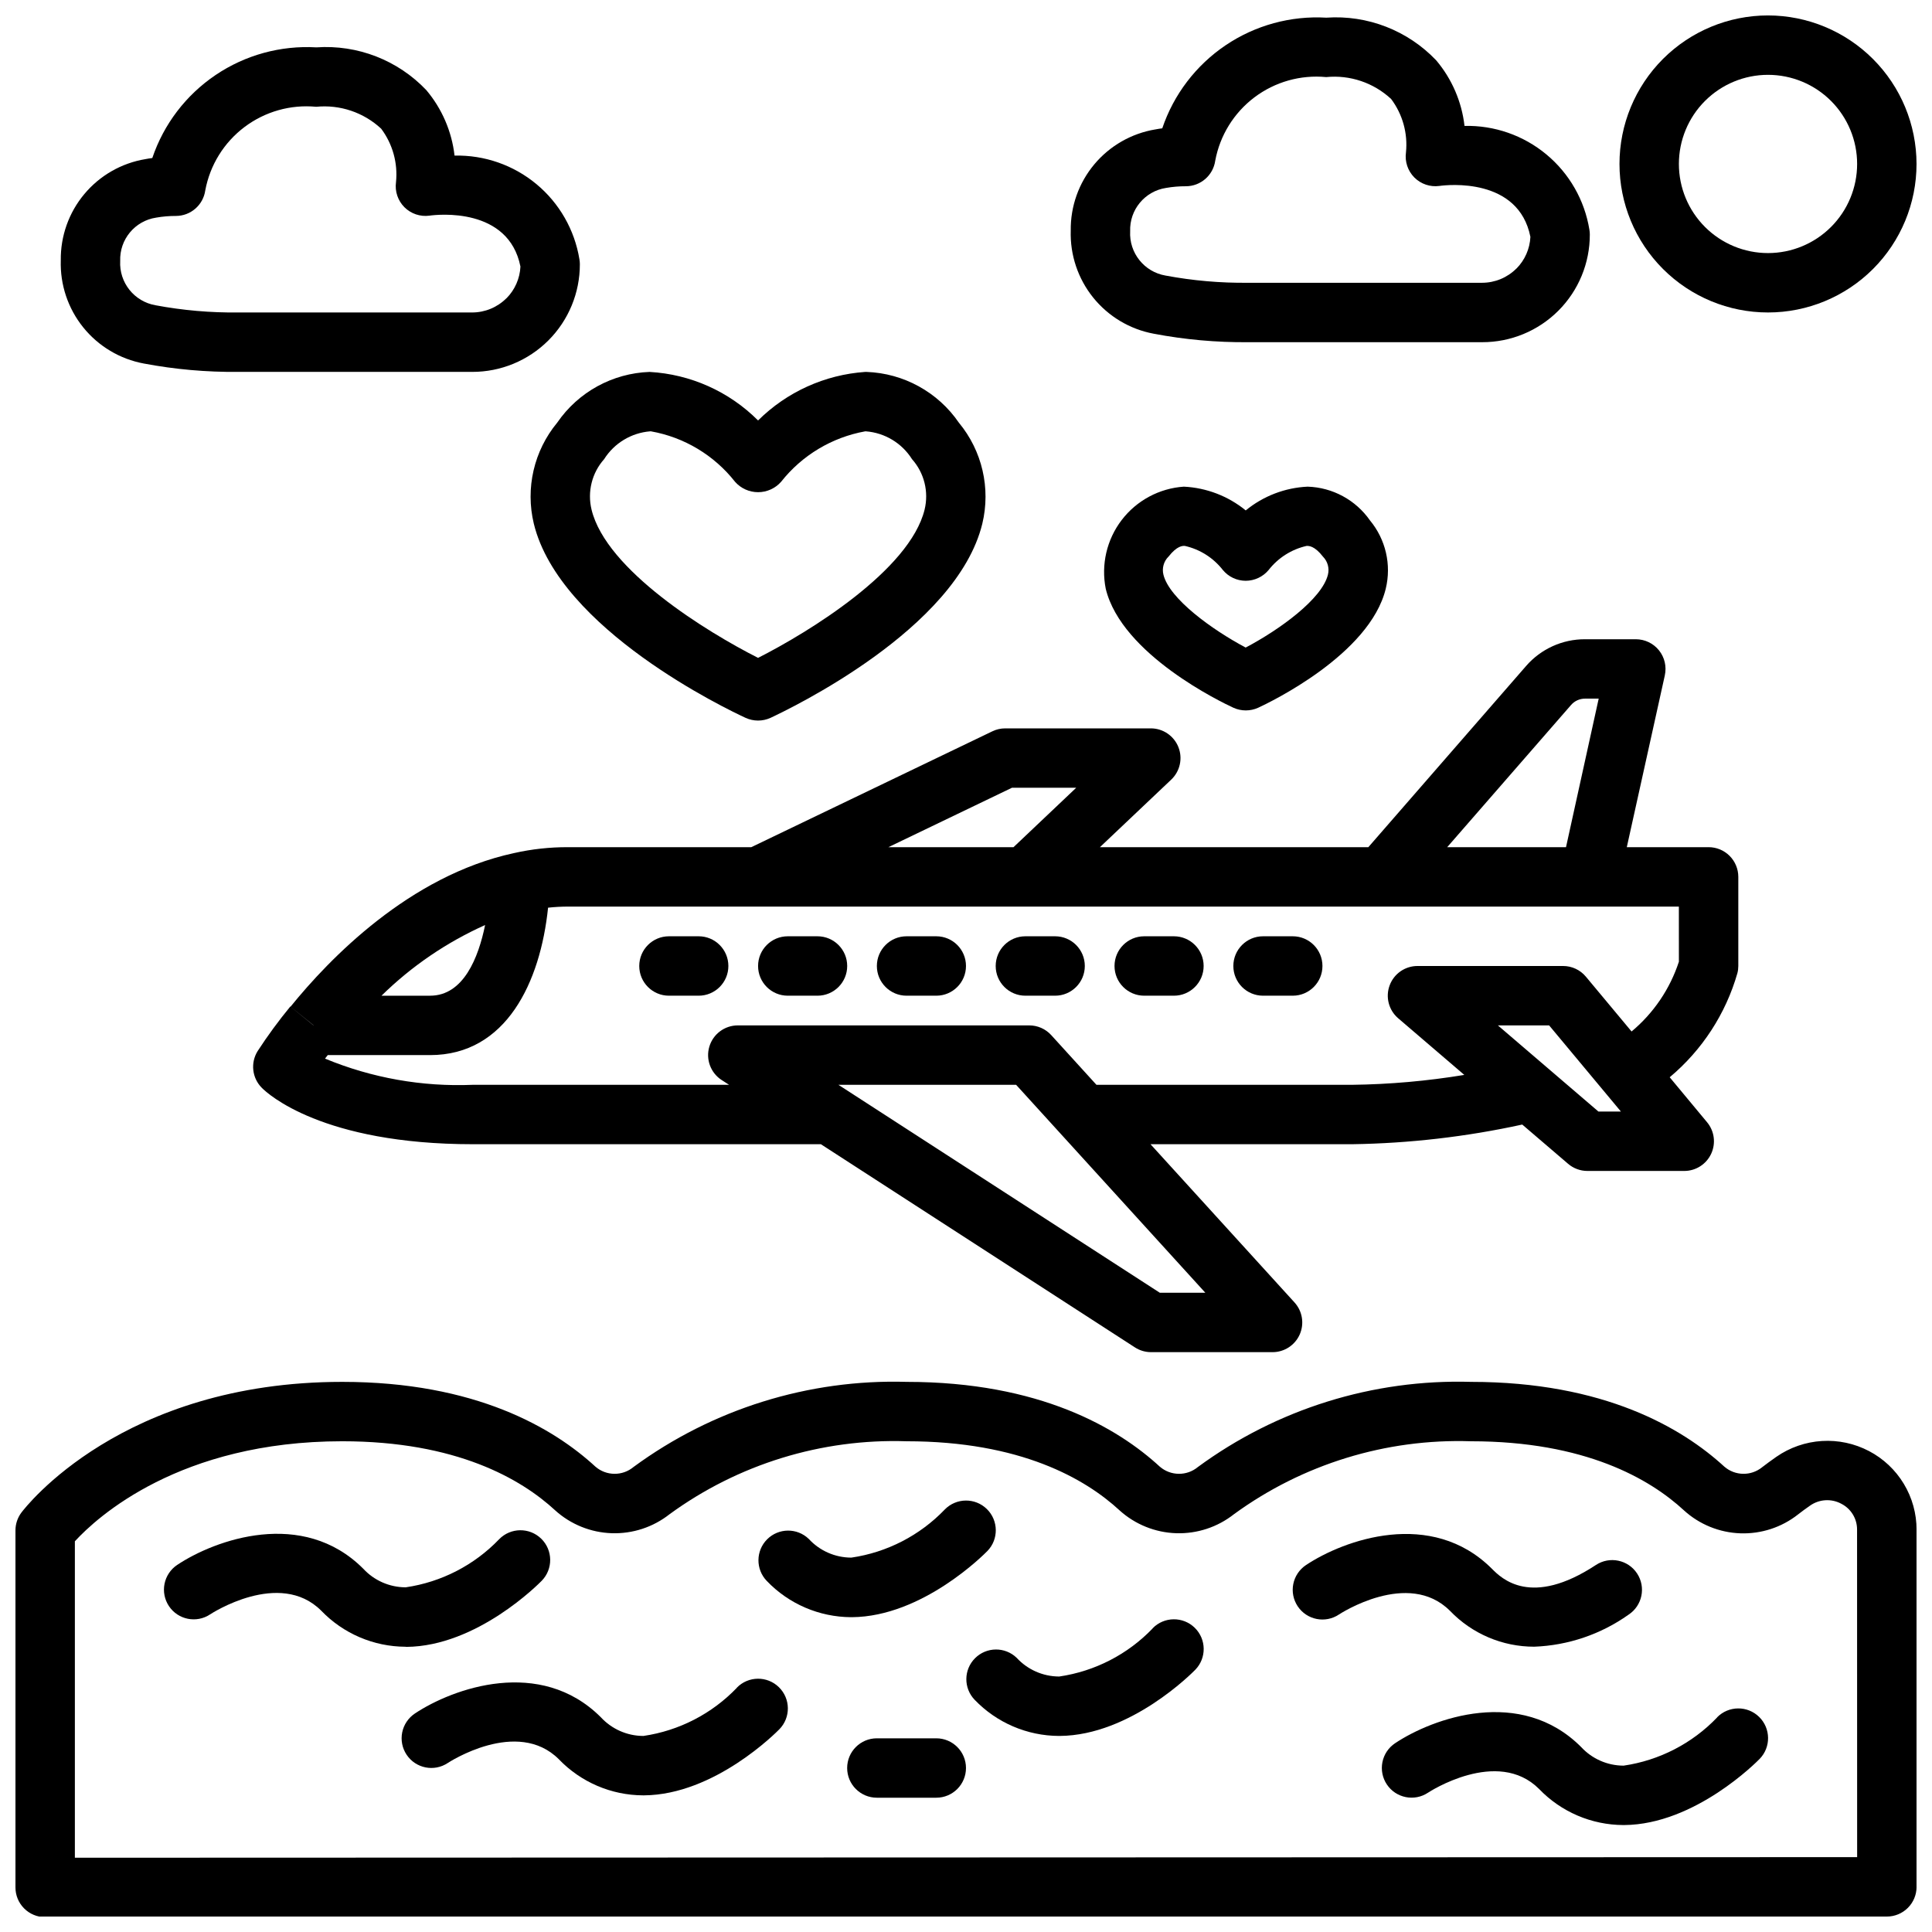 <?xml version="1.0" encoding="UTF-8"?>
<!-- Uploaded to: SVG Repo, www.svgrepo.com, Generator: SVG Repo Mixer Tools -->
<svg width="800px" height="800px" version="1.1" viewBox="144 144 512 512" xmlns="http://www.w3.org/2000/svg">
 <defs>
  <clipPath id="c">
   <path d="m573 148.09h78.902v78.906h-78.902z"/>
  </clipPath>
  <clipPath id="b">
   <path d="m427 148.09h139v86.906h-139z"/>
  </clipPath>
  <clipPath id="a">
   <path d="m148.09 510h503.81v141.9h-503.81z"/>
  </clipPath>
 </defs>
 <path d="m285.47 282.79c6.809 27.977 51.098 49.129 56.129 51.453v-0.004c2.094 0.957 4.5 0.957 6.594 0 5.031-2.363 49.316-23.473 56.129-51.453v0.004c2.262-9.402-0.035-19.32-6.203-26.766-5.559-8.113-14.637-13.105-24.465-13.461h-0.363c-10.703 0.738-20.781 5.305-28.395 12.863-7.676-7.68-17.914-12.262-28.758-12.863-9.824 0.348-18.898 5.332-24.465 13.438-6.176 7.453-8.473 17.379-6.203 26.789zm18.633-17.113c2.68-4.242 7.199-6.973 12.203-7.371h0.195c8.828 1.566 16.766 6.332 22.301 13.383 1.543 1.746 3.762 2.746 6.094 2.746s4.551-1 6.094-2.746c5.551-7.035 13.488-11.797 22.309-13.383h0.156c5.016 0.383 9.555 3.113 12.234 7.371 3.242 3.641 4.488 8.645 3.336 13.383-3.938 16.051-30.699 32.48-44.129 39.281-13.469-6.801-40.234-23.23-44.129-39.281-1.152-4.738 0.094-9.742 3.336-13.383z"/>
 <path d="m470.85 331.55c2.094 0.957 4.5 0.957 6.598 0 3.008-1.395 29.543-14.074 33.793-31.543 1.539-6.352-0.012-13.059-4.18-18.09-3.789-5.426-9.918-8.746-16.531-8.949-6 0.277-11.754 2.488-16.398 6.297-4.652-3.797-10.398-6.004-16.398-6.297-6.512 0.441-12.516 3.668-16.48 8.852-3.961 5.188-5.496 11.828-4.215 18.227 4.254 17.43 30.789 30.109 33.812 31.504zm-17.215-39.996c2.305-2.977 3.84-2.914 4.359-2.883 3.988 0.898 7.543 3.148 10.059 6.367 1.492 1.816 3.719 2.871 6.07 2.875 2.34-0.008 4.559-1.047 6.062-2.84 2.519-3.238 6.082-5.5 10.082-6.402 0.559 0 2.062-0.086 4.367 2.883h0.004c1.211 1.246 1.695 3.031 1.281 4.723-1.574 6.445-12.762 14.555-21.805 19.332-8.887-4.723-20.238-12.934-21.797-19.324-0.418-1.695 0.074-3.488 1.297-4.731z"/>
 <path d="m583.65 316.35c-1.492-1.863-3.754-2.945-6.141-2.945h-13.461c-5.988-0.02-11.688 2.566-15.617 7.086l-41.809 48.02h-71.133l18.895-17.902c2.34-2.219 3.094-5.637 1.898-8.633-1.195-2.996-4.098-4.957-7.324-4.953h-38.574 0.004c-1.184 0.004-2.348 0.27-3.41 0.785l-63.883 30.703h-48.586c-4.82-0.02-9.629 0.512-14.332 1.574-27.695 5.984-48.957 28.062-59.176 40.691l6.086 4.922v0.043l-6.148-5.008c-3.106 3.773-5.996 7.715-8.66 11.809-1.945 3.109-1.484 7.152 1.109 9.746 1.512 1.559 16.043 14.941 55.934 14.941h92.219l83.223 53.844c1.273 0.824 2.758 1.262 4.277 1.262h32.195c3.117 0 5.941-1.84 7.203-4.688 1.258-2.852 0.719-6.18-1.379-8.484l-38.164-41.934h53.438c15.16-0.227 30.262-1.973 45.074-5.211l12.148 10.398h-0.004c1.43 1.223 3.246 1.898 5.125 1.898h25.664c3.051 0 5.828-1.766 7.125-4.527 1.297-2.766 0.879-6.027-1.07-8.375l-9.91-11.926c8.602-7.199 14.852-16.809 17.945-27.594 0.16-0.617 0.238-1.258 0.238-1.895v-23.617c0-2.09-0.832-4.09-2.305-5.566-1.477-1.477-3.481-2.305-5.566-2.305h-21.68l10.078-45.531h-0.004c0.516-2.332-0.051-4.769-1.543-6.629zm-171.47 36.414h17.027l-16.617 15.746h-33.156zm-139.62 36.379c-1.762 8.602-5.707 18.727-14.578 18.727h-12.879c7.969-7.824 17.266-14.164 27.457-18.727zm178.8 97.445-85.168-55.102h47.09l50.145 55.105zm116.24-48.02-26.641-22.828h13.578l19.02 22.828zm21.324-39.707c-2.363 7.219-6.707 13.629-12.539 18.492l-12.113-14.531c-1.496-1.793-3.711-2.828-6.047-2.824h-38.574c-3.297 0-6.242 2.051-7.383 5.144-1.145 3.09-0.238 6.566 2.266 8.707l17.523 15.012c-9.828 1.621-19.762 2.5-29.723 2.625h-67.762l-11.984-13.172c-1.492-1.641-3.606-2.574-5.824-2.574h-77.223c-3.492-0.004-6.57 2.293-7.562 5.641-0.988 3.348 0.344 6.949 3.277 8.844l1.953 1.258-67.887 0.004c-13.414 0.562-26.785-1.805-39.188-6.945 0.219-0.285 0.504-0.629 0.73-0.93h27.121c20.191 0 29.223-19.363 31.262-39.07l-0.004 0.004c1.75-0.191 3.508-0.285 5.266-0.293h294.41zm-61.402-30.352 32.828-37.684c0.93-1.07 2.281-1.684 3.699-1.68h3.621l-8.66 39.363z"/>
 <path d="m321.28 407.87h7.871c4.348 0 7.875-3.523 7.875-7.871s-3.527-7.875-7.875-7.875h-7.871c-4.348 0-7.871 3.527-7.871 7.875s3.523 7.871 7.871 7.871z"/>
 <path d="m352.77 407.87h7.871c4.348 0 7.875-3.523 7.875-7.871s-3.527-7.875-7.875-7.875h-7.871c-4.348 0-7.871 3.527-7.871 7.875s3.523 7.871 7.871 7.871z"/>
 <path d="m384.25 407.87h7.871c4.348 0 7.875-3.523 7.875-7.871s-3.527-7.875-7.875-7.875h-7.871c-4.348 0-7.871 3.527-7.871 7.875s3.523 7.871 7.871 7.871z"/>
 <path d="m415.74 407.87h7.871c4.348 0 7.875-3.523 7.875-7.871s-3.527-7.875-7.875-7.875h-7.871c-4.348 0-7.871 3.527-7.871 7.875s3.523 7.871 7.871 7.871z"/>
 <path d="m447.23 407.87h7.871c4.348 0 7.875-3.523 7.875-7.871s-3.527-7.875-7.875-7.875h-7.871c-4.348 0-7.871 3.527-7.871 7.875s3.523 7.871 7.871 7.871z"/>
 <path d="m478.72 407.87h7.871c4.348 0 7.871-3.523 7.871-7.871s-3.523-7.875-7.871-7.875h-7.871c-4.348 0-7.871 3.527-7.871 7.875s3.523 7.871 7.871 7.871z"/>
 <g clip-path="url(#c)">
  <path d="m612.54 148.09c-10.438 0-20.449 4.148-27.832 11.527-7.383 7.383-11.527 17.395-11.527 27.832 0 10.441 4.144 20.449 11.527 27.832 7.383 7.383 17.395 11.527 27.832 11.527s20.449-4.144 27.832-11.527c7.383-7.383 11.527-17.391 11.527-27.832-0.012-10.434-4.164-20.438-11.543-27.816-7.379-7.379-17.383-11.531-27.816-11.543zm0 62.977c-6.262 0-12.27-2.488-16.699-6.918-4.43-4.43-6.918-10.434-6.918-16.699 0-6.262 2.488-12.27 6.918-16.699 4.43-4.43 10.438-6.918 16.699-6.918s12.27 2.488 16.699 6.918c4.43 4.43 6.918 10.438 6.918 16.699 0 6.266-2.488 12.27-6.918 16.699-4.43 4.43-10.438 6.918-16.699 6.918z"/>
 </g>
 <g clip-path="url(#b)">
  <path d="m532.11 177.37c-0.73-6.402-3.336-12.445-7.492-17.367-7.535-7.926-18.215-12.078-29.129-11.32-9.457-0.551-18.836 2.019-26.691 7.316-7.856 5.301-13.75 13.031-16.785 22.008-0.613 0.078-1.219 0.172-1.828 0.293l0.004-0.004c-6.328 1.051-12.07 4.332-16.184 9.25-4.117 4.922-6.332 11.152-6.246 17.562-0.203 6.434 1.902 12.727 5.934 17.742 4.035 5.012 9.734 8.418 16.062 9.59 8.25 1.57 16.637 2.32 25.031 2.246h61.992c7.574 0.016 14.844-2.984 20.199-8.34 5.356-5.356 8.355-12.625 8.34-20.199 0-0.43-0.035-0.863-0.113-1.289-1.27-7.805-5.32-14.887-11.402-19.938s-13.785-7.734-21.691-7.551zm13.762 37.785c-2.406 2.418-5.68 3.781-9.094 3.785h-61.992c-7.348 0.082-14.688-0.559-21.914-1.914-5.648-0.973-9.676-6.019-9.367-11.742-0.203-5.684 3.887-10.621 9.508-11.48 1.73-0.301 3.484-0.449 5.242-0.445 3.918 0 7.238-2.879 7.793-6.754 1.242-6.707 4.949-12.703 10.391-16.809s12.227-6.019 19.012-5.367c6.305-0.625 12.57 1.488 17.211 5.801 3.051 4.059 4.453 9.117 3.934 14.168-0.336 2.441 0.488 4.898 2.227 6.644 1.742 1.742 4.199 2.57 6.637 2.234 2.168-0.312 20.965-2.32 24.113 13.496-0.148 3.164-1.469 6.16-3.699 8.406z"/>
 </g>
 <path d="m264.46 185.24c-0.73-6.402-3.336-12.445-7.492-17.367-7.535-7.926-18.215-12.078-29.129-11.32-9.457-0.551-18.836 2.019-26.691 7.32-7.856 5.297-13.754 13.027-16.785 22.004-0.613 0.078-1.219 0.172-1.828 0.293h0.004c-6.332 1.047-12.078 4.332-16.191 9.258-4.117 4.922-6.328 11.16-6.238 17.578-0.203 6.43 1.898 12.727 5.934 17.738 4.035 5.016 9.734 8.418 16.062 9.594 8.25 1.559 16.637 2.301 25.031 2.219h61.992c7.574 0.016 14.844-2.984 20.199-8.34s8.355-12.625 8.34-20.195c0-0.434-0.035-0.867-0.113-1.293-1.27-7.805-5.32-14.887-11.402-19.938-6.082-5.051-13.785-7.734-21.691-7.551zm13.762 37.785c-2.41 2.418-5.68 3.781-9.094 3.785h-61.992c-7.348 0.082-14.691-0.559-21.914-1.91-5.648-0.977-9.676-6.023-9.367-11.746-0.203-5.684 3.887-10.617 9.508-11.477 1.73-0.305 3.484-0.453 5.242-0.449 3.918 0 7.238-2.879 7.793-6.754 1.242-6.703 4.945-12.699 10.391-16.805 5.441-4.106 12.227-6.023 19.012-5.371 6.305-0.625 12.57 1.488 17.211 5.801 3.047 4.059 4.453 9.121 3.934 14.172-0.336 2.438 0.488 4.894 2.227 6.641 1.742 1.742 4.199 2.57 6.637 2.238 2.16-0.316 20.965-2.324 24.113 13.492-0.148 3.164-1.469 6.16-3.699 8.406z"/>
 <path d="m392.12 604.67h-15.742c-4.348 0-7.871 3.523-7.871 7.871 0 4.348 3.523 7.871 7.871 7.871h15.742c4.348 0 7.875-3.523 7.875-7.871 0-4.348-3.527-7.871-7.875-7.871z"/>
 <path d="m251.68 580.44c18.773-0.141 35.188-16.809 35.879-17.516 3.043-3.113 2.988-8.102-0.125-11.148-3.113-3.043-8.105-2.984-11.148 0.129-6.606 6.887-15.316 11.371-24.758 12.75h-0.078c-4.258-0.023-8.316-1.816-11.203-4.949-16.051-16.051-39.258-7.676-49.293-0.984-1.738 1.156-2.941 2.961-3.352 5.008-0.41 2.047 0.012 4.172 1.172 5.91 2.41 3.617 7.301 4.594 10.918 2.18 0.18-0.125 18.375-12.027 29.426-0.984 5.84 6.082 13.898 9.535 22.332 9.566z"/>
 <path d="m528.26 570.88c5.828 6.082 13.891 9.52 22.316 9.512 8.988-0.332 17.684-3.285 25.02-8.496 3.633-2.391 4.641-7.273 2.25-10.91-2.391-3.633-7.277-4.641-10.91-2.25-17.23 11.328-25.008 3.566-27.551 1.016-16.051-16.051-39.266-7.676-49.293-0.984h-0.004c-1.738 1.16-2.941 2.961-3.352 5.008s0.012 4.172 1.172 5.91c2.41 3.617 7.301 4.594 10.918 2.18 0.18-0.125 18.379-12.059 29.434-0.984z"/>
 <path d="m339.27 591.29c-6.606 6.887-15.316 11.375-24.758 12.754h-0.078c-4.258-0.023-8.316-1.82-11.203-4.953-16.059-16.051-39.266-7.668-49.293-0.984-1.738 1.16-2.941 2.961-3.352 5.008-0.41 2.047 0.012 4.176 1.172 5.91 2.41 3.617 7.301 4.594 10.918 2.18 0.18-0.125 18.375-12.027 29.426-0.984v0.004c5.84 6.078 13.898 9.531 22.332 9.562h0.227c18.773-0.141 35.188-16.809 35.879-17.516h0.004c3.043-3.113 2.988-8.102-0.125-11.145-3.113-3.047-8.105-2.988-11.148 0.125z"/>
 <path d="m599.04 599.16c-6.606 6.887-15.316 11.375-24.758 12.754h-0.078c-4.262-0.023-8.316-1.816-11.203-4.953-16.059-16.059-39.258-7.668-49.293-0.984-1.738 1.16-2.945 2.961-3.352 5.008-0.41 2.047 0.012 4.176 1.172 5.91 2.41 3.617 7.301 4.594 10.918 2.184 0.18-0.133 18.383-12.035 29.426-0.984 5.84 6.082 13.898 9.531 22.332 9.562h0.227c18.773-0.141 35.188-16.809 35.879-17.516h0.004c3.043-3.109 2.984-8.102-0.129-11.145-3.109-3.043-8.102-2.988-11.145 0.125z"/>
 <path d="m449.47 575.54c-6.602 6.887-15.316 11.375-24.758 12.754h-0.078c-4.258-0.023-8.316-1.816-11.199-4.949-3.09-2.984-8-2.941-11.035 0.094-3.039 3.035-3.082 7.945-0.098 11.035 5.84 6.082 13.902 9.535 22.332 9.566h0.227c18.773-0.141 35.188-16.809 35.879-17.516h0.004c3.043-3.113 2.988-8.105-0.125-11.148-3.113-3.043-8.105-2.988-11.148 0.125z"/>
 <path d="m369.54 572.57h0.227c18.773-0.141 35.188-16.809 35.879-17.516h0.004c3.043-3.113 2.984-8.105-0.129-11.148s-8.102-2.984-11.145 0.125c-6.606 6.887-15.316 11.375-24.758 12.754h-0.078c-4.262-0.023-8.32-1.816-11.203-4.949-3.09-2.984-8-2.941-11.035 0.094-3.035 3.035-3.078 7.945-0.098 11.035 5.836 6.098 13.895 9.562 22.336 9.605z"/>
 <g clip-path="url(#a)">
  <path d="m639.31 528.55c-3.84-2.016-8.16-2.941-12.488-2.672-4.332 0.27-8.504 1.719-12.066 4.191-1.371 0.961-2.652 1.898-3.816 2.793v0.004c-2.93 2.344-7.113 2.269-9.957-0.176-11.164-10.246-31.828-22.48-67.156-22.48-25.969-0.758-51.441 7.184-72.375 22.562-2.93 2.438-7.188 2.402-10.078-0.082-11.121-10.246-31.785-22.48-67.117-22.48-25.965-0.758-51.441 7.184-72.375 22.562-2.926 2.438-7.188 2.402-10.074-0.082-11.125-10.246-31.789-22.48-67.117-22.48-58.371 0-83.957 33.227-85.02 34.637-1.023 1.363-1.574 3.019-1.574 4.723v94.621c0 2.09 0.828 4.09 2.305 5.566 1.477 1.477 3.481 2.309 5.566 2.309l488.07-0.16c2.086 0 4.09-0.828 5.566-2.305 1.477-1.477 2.305-3.481 2.305-5.566v-94.605c0.012-4.301-1.156-8.52-3.379-12.199-2.219-3.68-5.406-6.684-9.215-8.68zm-3.148 107.61-472.32 0.156v-83.859c5.852-6.363 27.75-26.508 70.852-26.508 30.238 0 47.391 9.965 56.434 18.309v0.004c4.121 3.723 9.43 5.871 14.98 6.055 5.551 0.184 10.992-1.605 15.352-5.047 18.191-13.262 40.297-20.062 62.801-19.32 30.238 0 47.391 9.965 56.434 18.309v0.004c4.121 3.723 9.43 5.871 14.984 6.055 5.551 0.184 10.988-1.605 15.348-5.047 18.195-13.262 40.301-20.062 62.805-19.32 30.238 0 47.391 9.965 56.434 18.309v0.004c4.098 3.731 9.391 5.887 14.93 6.082s10.969-1.578 15.32-5.012c0.984-0.789 2.039-1.527 3.148-2.312l0.004-0.004c2.434-1.727 5.641-1.93 8.273-0.52 2.609 1.316 4.242 4.004 4.203 6.93z"/>
 </g>
</svg>